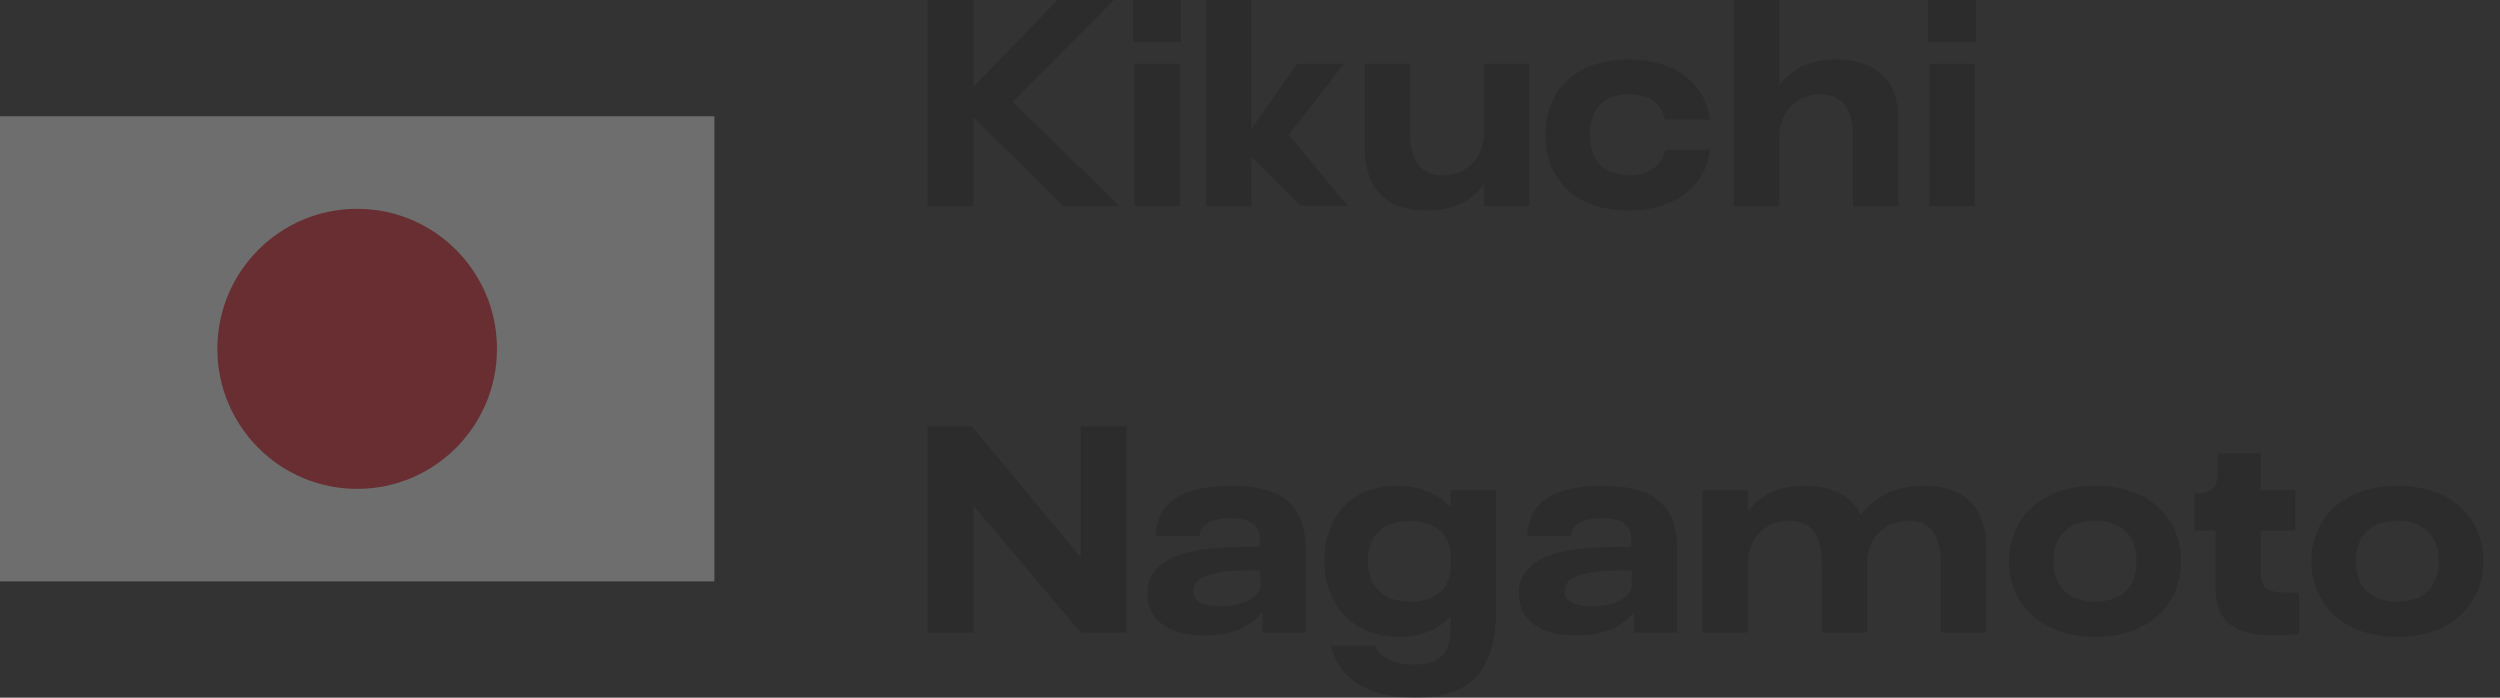 <?xml version="1.0" encoding="utf-8"?>
<svg xmlns="http://www.w3.org/2000/svg" fill="none" height="100%" overflow="visible" preserveAspectRatio="none" style="display: block;" viewBox="0 0 129 36" width="100%">
<rect x="0" y="0" width="129" height="36" fill="#333333" stroke="none"/>
<g id="Frame 406" opacity="0.3">
<g id="Group 41">
<path d="M36.861 6H3.26484e-05V30H36.861V6Z" fill="#F8F8F8" id="Vector"/>
<path d="M18.43 25.226C22.414 25.226 25.644 21.991 25.644 18C25.644 14.01 22.414 10.775 18.43 10.775C14.446 10.775 11.216 14.01 11.216 18C11.216 21.991 14.446 25.226 18.43 25.226Z" fill="#E3232B" id="Vector_2"/>
</g>
<g id="Vector_3">
<path d="M52.257 5.25L57.773 10.64H54.861L50.227 6.048V10.64H47.861V0H50.227V4.48L54.567 0H57.479L52.257 5.25Z" fill="#1C1C1C"/>
<path d="M60.939 2.17H58.475V0H60.939V2.17ZM60.883 10.64H58.545V3.29H60.883V10.64Z" fill="#1C1C1C"/>
<path d="M66.504 6.958L69.543 10.626H67.135L64.573 8.078V10.64H62.234V0H64.573V6.65L66.939 3.29H69.347L66.504 6.958Z" fill="#1C1C1C"/>
<path d="M73.619 10.864C71.589 10.864 70.427 9.772 70.427 7.672V3.29H72.765V6.888C72.765 8.582 73.563 9.044 74.431 9.044C75.677 9.044 76.573 8.162 76.573 6.804V3.29H78.911V10.64H76.573V9.492C75.873 10.5 74.837 10.864 73.619 10.864Z" fill="#1C1C1C"/>
<path d="M84.038 10.864C81.28 10.864 79.74 9.24 79.74 6.958C79.74 4.662 81.308 3.066 84.038 3.066C86.404 3.066 88.07 4.34 88.21 6.174H85.914C85.732 5.32 85.06 4.872 84.066 4.872C82.792 4.872 82.036 5.572 82.036 6.958C82.036 8.33 82.792 9.044 84.066 9.044C85.06 9.044 85.76 8.554 85.928 7.728H88.224C88.07 9.478 86.544 10.864 84.038 10.864Z" fill="#1C1C1C"/>
<path d="M91.807 10.64H89.469V0H91.807V4.396C92.521 3.416 93.627 3.066 94.719 3.066C96.763 3.066 97.953 4.13 97.953 6.118V10.64H95.615V7.084C95.615 5.474 94.957 4.872 93.907 4.872C92.731 4.872 91.807 5.754 91.807 7.126V10.64Z" fill="#1C1C1C"/>
<path d="M101.954 2.17H99.49V0H101.954V2.17ZM101.898 10.64H99.56V3.29H101.898V10.64Z" fill="#1C1C1C"/>
<path d="M50.227 32.64H47.861V22H50.157L55.771 28.762V22H58.137V32.64H55.771L50.227 26.088V32.64Z" fill="#1C1C1C"/>
<path d="M62.164 32.794C60.05 32.794 59.196 31.786 59.196 30.624C59.196 29.91 59.532 29.336 60.232 28.916C61.002 28.468 62.22 28.216 64.488 28.216H65.006V27.852C65.006 27.152 64.6 26.746 63.494 26.746C62.276 26.746 61.926 27.236 61.884 27.656H59.63C59.686 26.298 60.498 25.066 63.536 25.066C65.944 25.066 67.372 25.906 67.372 28.314V32.64H65.146V31.604H65.118C64.572 32.276 63.662 32.794 62.164 32.794ZM63.004 31.282C64.404 31.282 65.034 30.638 65.034 30.232V29.434H64.418C62.878 29.434 61.562 29.686 61.562 30.484C61.562 31.044 62.108 31.282 63.004 31.282Z" fill="#1C1C1C"/>
<path d="M74.862 26.2V25.29H77.2V31.478C77.2 34.684 75.786 36 73.056 36C70.592 36 69.066 35.034 68.674 33.312H70.942C71.152 33.9 71.908 34.292 72.916 34.292C74.316 34.292 74.834 33.746 74.862 32.332V31.786C74.26 32.458 73.364 32.864 72.202 32.864C69.822 32.864 68.338 31.24 68.338 28.93C68.338 26.718 69.654 25.066 72.118 25.066C73.28 25.066 74.246 25.486 74.862 26.2ZM74.862 29.196V28.678C74.862 27.474 73.938 26.886 72.734 26.886C71.432 26.886 70.578 27.572 70.578 28.944C70.578 30.358 71.446 31.044 72.762 31.044C73.966 31.044 74.862 30.442 74.862 29.196Z" fill="#1C1C1C"/>
<path d="M81.332 32.794C79.218 32.794 78.364 31.786 78.364 30.624C78.364 29.91 78.7 29.336 79.4 28.916C80.17 28.468 81.388 28.216 83.656 28.216H84.174V27.852C84.174 27.152 83.768 26.746 82.662 26.746C81.444 26.746 81.094 27.236 81.052 27.656H78.798C78.854 26.298 79.666 25.066 82.704 25.066C85.112 25.066 86.54 25.906 86.54 28.314V32.64H84.314V31.604H84.286C83.74 32.276 82.83 32.794 81.332 32.794ZM82.172 31.282C83.572 31.282 84.202 30.638 84.202 30.232V29.434H83.586C82.046 29.434 80.73 29.686 80.73 30.484C80.73 31.044 81.276 31.282 82.172 31.282Z" fill="#1C1C1C"/>
<path d="M99.294 25.066C101.338 25.066 102.486 26.158 102.486 28.258V32.64H100.148V29.042C100.148 27.334 99.35 26.872 98.496 26.872C97.236 26.872 96.34 27.754 96.34 29.126V32.64H94.002V29.042C94.002 27.334 93.204 26.872 92.35 26.872C91.09 26.872 90.194 27.754 90.194 29.126V32.64H87.856V25.29H90.194V26.396C90.894 25.43 91.944 25.066 93.148 25.066C94.534 25.066 95.528 25.57 96.004 26.564C96.942 25.388 98.146 25.066 99.294 25.066Z" fill="#1C1C1C"/>
<path d="M108.118 32.864C105.388 32.864 103.666 31.24 103.666 28.958C103.666 26.676 105.388 25.066 108.118 25.066C110.834 25.066 112.542 26.676 112.542 28.958C112.542 31.24 110.834 32.864 108.118 32.864ZM108.104 31.044C109.392 31.044 110.246 30.344 110.246 28.958C110.246 27.572 109.392 26.872 108.104 26.872C106.816 26.872 105.962 27.572 105.962 28.958C105.962 30.344 106.816 31.044 108.104 31.044Z" fill="#1C1C1C"/>
<path d="M117.242 32.78C115.044 32.766 114.316 31.87 114.316 30.288V27.376H113.238V25.472C114.162 25.472 114.428 25.15 114.428 24.352V23.4H116.654V25.29H118.432V27.376H116.654V29.56C116.654 30.4 117.102 30.582 118.082 30.582H118.628V32.71C118.222 32.752 117.872 32.78 117.242 32.78Z" fill="#1C1C1C"/>
<path d="M123.717 32.864C120.987 32.864 119.265 31.24 119.265 28.958C119.265 26.676 120.987 25.066 123.717 25.066C126.433 25.066 128.141 26.676 128.141 28.958C128.141 31.24 126.433 32.864 123.717 32.864ZM123.703 31.044C124.991 31.044 125.845 30.344 125.845 28.958C125.845 27.572 124.991 26.872 123.703 26.872C122.415 26.872 121.561 27.572 121.561 28.958C121.561 30.344 122.415 31.044 123.703 31.044Z" fill="#1C1C1C"/>
</g>
</g>
</svg>